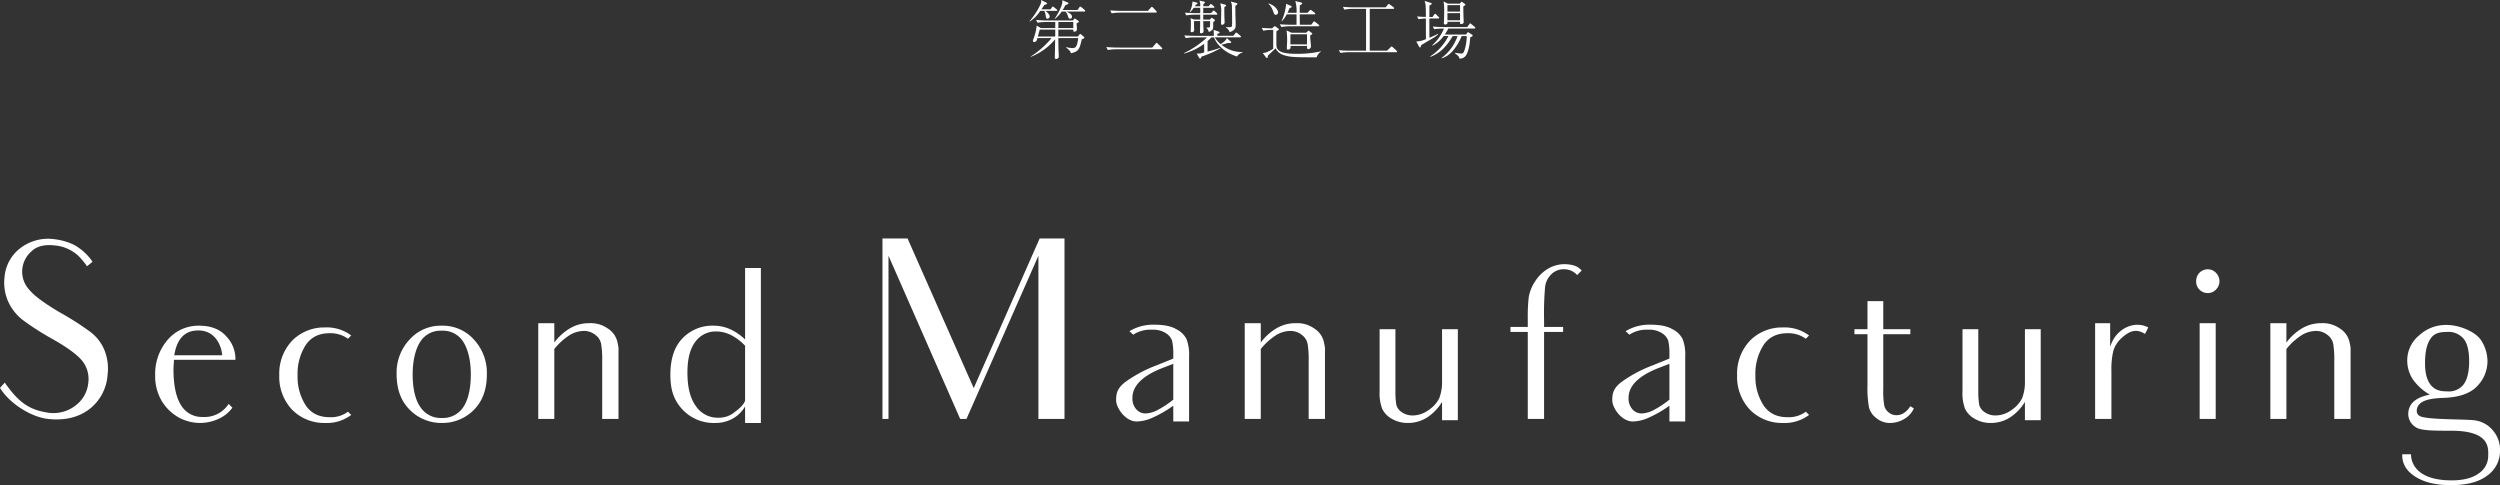 <svg xmlns="http://www.w3.org/2000/svg" width="847.801" height="164.521" viewBox="0 0 847.801 164.521">
  <rect x="0" y="0" width="847.801" height="164.521" fill="#333333" stroke="none"/>
  <g id="グループ_2231" data-name="グループ 2231" transform="translate(-258.984 -1768.992)">
    <g id="グループ_2207" data-name="グループ 2207" transform="translate(1129.313 3087.186)">
      <g id="グループ_2202" data-name="グループ 2202" transform="translate(-521.182 -1318.194)">
        <path id="パス_3516" data-name="パス 3516" d="M-512.121-1314.5h-3.655c.519.389,1.405,1.211,1.405,1.881a.781.781,0,0,1-.735.779c-.433,0-.5-.26-.627-1.06a4.625,4.625,0,0,0-.433-1.6h-1.384a12.192,12.192,0,0,1-3.546,3.589l-.086-.086a27.74,27.74,0,0,0,3.136-4.563c.886-1.665.865-2.011.8-2.638l1.773.908c.173.086.238.151.238.259,0,.173-.195.26-.26.281-.108.044-.583.217-.692.26-.454.692-.5.757-.995,1.47h3.092l.476-.649c.151-.216.217-.3.325-.3s.173.043.411.238l.865.692c.108.086.217.173.217.324C-511.8-1314.518-511.97-1314.5-512.121-1314.5Zm8.65,9.622c-.757,3.244-.973,4.174-3.72,4.736a1.436,1.436,0,0,0-.518-.973,14.066,14.066,0,0,0-1.1-.994l.043-.108a9.039,9.039,0,0,0,2.162.324c.627,0,1.146-.13,1.492-1.167a14,14,0,0,0,.433-2.227h-6.747c0,1.233.022,2.443.065,4.2.021.584.086,1.535.086,2.141,0,.627-.8.757-.93.757-.346,0-.433-.238-.433-.519,0-.173.043-1.06.043-1.276.043-1.622.065-3.589.086-4.887a20.491,20.491,0,0,1-8.282,5.968v-.13a30.141,30.141,0,0,0,7.071-6.25h-4.8c-.238.908-.367,1.319-1.081,1.319-.216,0-.454-.086-.454-.389a2.972,2.972,0,0,1,.281-.865c.194-.518.367-1.1.54-1.73a12.807,12.807,0,0,0,.454-2.552l1.449.822h4.865v-2.055h-3.222a16.892,16.892,0,0,0-2.768.238l-.519-.93c1.124.086,2.465.173,3.59.173h8.866l.476-.54c.043-.043.108-.13.195-.13.065,0,.173.087.281.151l.908.627c.086.065.195.152.195.259,0,.217-.238.368-.779.627.022.324.13,1.9.13,1.946a.849.849,0,0,1-.843.865c-.454,0-.432-.368-.389-.714h-5.082v2.357h6.617l.541-.67c.086-.108.173-.195.281-.195a.71.71,0,0,1,.346.195l.93.8a.311.311,0,0,1,.108.238C-502.606-1305.22-502.8-1305.112-503.472-1304.874Zm-14.272-3.287c-.022.13-.195.735-.217.843-.259.93-.281,1.016-.411,1.514h5.882c.021-.368.021-2.033.021-2.357Zm15.093-6.12h-6.076c1.168.584,1.3.649,1.578.973a1.246,1.246,0,0,1,.368.821.626.626,0,0,1-.649.649c-.454,0-.519-.238-.822-1.125a3.786,3.786,0,0,0-.735-1.319h-1.3a10.614,10.614,0,0,1-2.357,2.552l-.065-.064c.584-.822,2.66-4.152,2.66-5.99a1.7,1.7,0,0,0-.043-.346l1.86.8c.151.064.237.151.237.281,0,.151-.151.238-.281.3-.194.087-.5.217-.735.3-.238.432-.476.908-.93,1.643h5.039l.584-.865c.108-.151.173-.281.324-.281.065,0,.151-.021.411.217l1.038.886c.108.108.216.195.216.346C-502.326-1314.3-502.5-1314.28-502.65-1314.28Zm-3.7,3.546h-5.06c0,.238-.022,1.73-.022,2.055h5.082Z" transform="translate(521.182 1318.194)" fill="#fff"/>
        <path id="パス_3517" data-name="パス 3517" d="M-456.808-1300.038l1.1-1.3c.217-.238.281-.281.389-.281s.173.065.367.26l1.341,1.319a.562.562,0,0,1,.195.346c0,.195-.173.238-.324.238h-15.354a17.841,17.841,0,0,0-2.789.237l-.518-.994c1.859.151,3.5.173,3.611.173Zm-1.47-12.456.973-1.081c.13-.13.238-.281.368-.281.108,0,.217.108.368.259l1.081,1.125c.13.151.194.216.194.346,0,.195-.173.238-.324.238h-12.175a18.027,18.027,0,0,0-2.79.238l-.5-.994c1.859.151,3.481.151,3.59.151Z" transform="translate(498.418 1316.17)" fill="#fff"/>
        <path id="パス_3518" data-name="パス 3518" d="M-404.98-1298.865c-4.52-1.363-7.115-4.477-7.785-6.487h-.908a10.584,10.584,0,0,1-1.3,1.255v3.568a44.4,44.4,0,0,0,4.3-1.276l.065.151a35.522,35.522,0,0,1-6.379,2.811c-.13.3-.259.67-.519.67-.151,0-.259-.151-.324-.259l-.821-1.427a6.243,6.243,0,0,0,2.53-.389v-2.919a21.058,21.058,0,0,1-6.812,3.308v-.173a30.746,30.746,0,0,0,7.806-5.32h-4.433a16.954,16.954,0,0,0-2.79.259l-.519-.93c1.211.086,2.4.151,3.611.151h6.422c0-.13-.021-1.514-.086-2.033l1.6.562c.3.108.411.151.411.3,0,.282-.411.411-.757.519v.649h5.428l.67-.843c.151-.195.216-.26.324-.26a.785.785,0,0,1,.389.217l.995.843a.466.466,0,0,1,.216.324c0,.216-.195.238-.324.238H-412.5a8.308,8.308,0,0,0,1.968,2.292c.086-.043,1.752-1.016,2.1-2.033l1.319,1.146c.022.022.173.152.173.238,0,.108-.13.3-.5.3a3.3,3.3,0,0,1-.541-.043c-.346.108-1.946.518-2.271.605a10.755,10.755,0,0,0,7.093,2.465v.194A3.041,3.041,0,0,0-404.98-1298.865Zm-7.007-14.186h-4.454v1.665h2.271l.389-.454c.065-.065.13-.151.237-.151a.417.417,0,0,1,.26.13l.649.475a.4.4,0,0,1,.173.282c0,.216-.454.454-.584.518,0,2.076-.021,2.271-.195,2.53a2.536,2.536,0,0,1-1.319.865,3.1,3.1,0,0,0-.735-1.341v-.173c.259.021,1.038.065,1.124-.195a19.393,19.393,0,0,0,.065-1.968h-2.335c.021.822.043,1.946.086,2.746,0,.13.021.649.021.756,0,.5-.562.627-.8.627-.389,0-.411-.195-.411-.389,0-.389.043-1.34.043-1.557.022-.908,0-1.037.022-2.184h-2.076v1.535c0,.217.043,1.341.043,1.47a.737.737,0,0,1-.8.757c-.151,0-.389-.022-.389-.324,0-.368.065-.952.065-1.319v-1.341a5.521,5.521,0,0,0-.151-1.752l1.3.454h2.033v-1.665h-1.925a16.954,16.954,0,0,0-2.789.259l-.5-.93c1.189.086,2.378.151,3.59.151h1.622v-1.8h-2.206a13.07,13.07,0,0,1-1.233,1.514l-.173-.022a9.119,9.119,0,0,0,.995-3.633l1.427.367c.151.043.259.086.259.238,0,.13-.173.324-.627.562-.108.173-.151.238-.281.454h1.839a4.111,4.111,0,0,0-.282-1.946l1.514.346c.151.043.346.065.346.239,0,.216-.26.432-.541.692v.67h1.817l.411-.5c.108-.151.217-.259.346-.259a.65.65,0,0,1,.389.216l.584.5c.13.13.216.195.216.346,0,.195-.173.216-.324.216h-3.46v1.8h2.638l.562-.584c.151-.151.26-.281.368-.281a.978.978,0,0,1,.368.238l.627.584c.13.13.216.194.216.346C-411.662-1313.072-411.856-1313.05-411.987-1313.05Zm2.7-2.53c0,.93,0,2.573.043,3.763.022.238.065,1.211.065,1.406a.831.831,0,0,1-.865.779c-.367,0-.367-.26-.367-.368,0-.195.022-1.059.022-1.233.021-1.384.043-1.946.043-2.552a9.507,9.507,0,0,0-.324-3.114l1.643.455c.238.064.324.13.324.281C-408.7-1315.991-408.894-1315.861-409.283-1315.58Zm3.72-.454c.021.519.043,2.746.043,3.2.022.476.086,2.768.086,3.114,0,1.146-.216,1.47-.5,1.73a3.686,3.686,0,0,1-1.556.865,2.786,2.786,0,0,0-1.233-1.578v-.173a5.265,5.265,0,0,0,1,.086c.778,0,.865-.108.973-.281a6.787,6.787,0,0,0,.108-1.665q0-3.146-.065-4.736a4.047,4.047,0,0,0-.389-2.055l1.924.541c.173.043.3.151.3.281C-404.872-1316.488-405.175-1316.272-405.564-1316.034Z" transform="translate(475.333 1318.024)" fill="#fff"/>
        <path id="パス_3519" data-name="パス 3519" d="M-354.941-1298.451h-.26c-6.6,0-8.628-.022-10.7-.692a4.588,4.588,0,0,1-2.963-2.357c-.411.411-2.249,2.141-2.616,2.487-.022.54-.044.778-.3.778a.479.479,0,0,1-.346-.216l-1.082-1.449a5.551,5.551,0,0,0,1.492-.346,22.13,22.13,0,0,0,2.054-1.081v-6.423h-.583a15.732,15.732,0,0,0-2.79.26l-.5-.952c1.622.151,2.984.173,3.482.173l.605-.563c.13-.108.195-.173.3-.173s.151.043.26.108l.973.692a.288.288,0,0,1,.151.26.272.272,0,0,1-.173.259c-.108.064-.541.346-.627.389-.021.065-.065,4.671.022,5.146.3,1.817,2.378,2.508,6.682,2.508a36.849,36.849,0,0,0,8.434-.843v.086A3.524,3.524,0,0,0-354.941-1298.451Zm-13.883-14.423c-.411,0-.454-.086-.93-1.362a5.694,5.694,0,0,0-1.514-2.357l.086-.13c2.465.865,3.179,2.444,3.179,3.071A.808.808,0,0,1-368.824-1312.874Zm14.445,3.893h-9.731a15.6,15.6,0,0,0-2.789.259l-.519-.93c1.622.13,3.2.151,3.611.151h2.054v-3.525h-3.33a9.025,9.025,0,0,1-1.686,2.379l-.086-.022a18.965,18.965,0,0,0,1.557-5.536,1.091,1.091,0,0,0-.065-.411l1.708.714c.043.022.26.108.26.281a.33.33,0,0,1-.195.281,3.724,3.724,0,0,0-.519.217c-.26.605-.433.994-.714,1.578h3.071a12.254,12.254,0,0,0-.411-4l1.989.5c.13.043.324.086.324.3,0,.195,0,.216-.8.692-.021.692-.021,1.319-.021,2.509h2.638l.67-.714c.238-.259.281-.3.368-.3.065,0,.151.044.411.238l.973.735a.444.444,0,0,1,.217.324c0,.195-.195.238-.325.238h-4.952v.3c0,.519.043,2.768.043,3.222h3.871l.649-.843c.13-.173.216-.282.346-.282a1.132,1.132,0,0,1,.433.238l1.059.844c.087.086.217.194.217.346C-354.055-1309-354.249-1308.982-354.379-1308.982Zm-2.746,3.071a15.715,15.715,0,0,0,.108,1.859c.065.562.151,1.6.151,1.838a.963.963,0,0,1-.865.995c-.519,0-.5-.519-.476-1.1h-5.6a1.519,1.519,0,0,1-.065.887,1.014,1.014,0,0,1-.736.367.388.388,0,0,1-.432-.411c0-.411.108-2.336.108-2.789a27.132,27.132,0,0,0-.195-3.309l1.665.778h4.974l.583-.54c.13-.108.173-.151.26-.151a.327.327,0,0,1,.173.086l.908.714c.086.086.151.13.151.238C-356.412-1306.257-356.563-1306.192-357.125-1305.911Zm-1.081-.368h-5.622v3.438h5.622Z" transform="translate(452.286 1317.891)" fill="#fff"/>
        <path id="パス_3520" data-name="パス 3520" d="M-305.135-1299.311h-16.11a17.6,17.6,0,0,0-2.79.239l-.519-.93c1.124.108,2.487.173,3.611.173h5.623v-14.185h-4.563a15.98,15.98,0,0,0-2.79.26l-.5-.952c1.124.108,2.465.173,3.589.173h10.921l.713-.865c.087-.13.195-.281.325-.281.086,0,.195.065.411.216l1.211.886a.465.465,0,0,1,.217.325c0,.237-.238.237-.324.237h-7.958v14.185h5.86l1.189-1.146c.281-.26.3-.3.367-.3.13,0,.3.173.389.26l1.233,1.124c.021.021.216.195.216.346C-304.81-1299.311-305.026-1299.311-305.135-1299.311Z" transform="translate(429.428 1317.021)" fill="#fff"/>
        <path id="パス_3521" data-name="パス 3521" d="M-267.886-1311.658h-2.985v1.255c0,.886,0,4.174.022,5.276,1.946-.821,2.508-1.124,2.876-1.319l.087.151a9.757,9.757,0,0,1-2.206,1.557c-.324.195-3.179,1.881-3.568,2.1-.043.281-.151.8-.411.8-.151,0-.281-.238-.346-.368l-.908-1.665a8.288,8.288,0,0,0,3.287-.8c-.021-2.336-.021-4.649-.021-6.985a16.5,16.5,0,0,0-2.487.238l-.519-.93c.736.065,1.708.13,3.006.151,0-.757,0-3.071-.108-4.087a6.083,6.083,0,0,0-.346-1.34l2.076.649c.195.065.346.108.346.324,0,.26-.5.454-.757.562-.022.605-.022,3.352-.022,3.914h1.082l.519-.778c.151-.238.238-.281.3-.281a.586.586,0,0,1,.411.238l.8.778c.173.173.194.26.194.324C-267.562-1311.658-267.8-1311.658-267.886-1311.658Zm12.282,3.417h-8.866a13.1,13.1,0,0,1-1.189,2.011h7.244l.346-.519c.065-.108.173-.26.259-.26a.917.917,0,0,1,.368.173l1.016.649c.173.108.217.173.217.324,0,.281-.3.389-.822.583-.173,3.59-.952,5.342-1.3,5.925a2.468,2.468,0,0,1-2.357,1.3c-.086-.5-.13-.8-1.514-1.816v-.173a15.738,15.738,0,0,0,2.162.282c.584,0,.865-.26,1.341-2.033a17.154,17.154,0,0,0,.5-3.914h-1.73a17.765,17.765,0,0,1-2.962,4.974,8.633,8.633,0,0,1-3.7,2.574l-.13-.13a15.572,15.572,0,0,0,5.406-7.418h-1.643c-2.595,4.412-4.865,5.99-7.568,7.071l-.065-.173a17.7,17.7,0,0,0,6.184-6.9h-1.622a10.673,10.673,0,0,1-3.762,3.265l-.13-.13a15.336,15.336,0,0,0,3.979-5.666h-.5a16.945,16.945,0,0,0-2.79.238l-.5-.93c1.189.108,2.4.173,3.59.173h8.109l.692-.952c.108-.151.195-.281.325-.281s.281.151.389.238l1.125.952c.108.086.216.173.216.324C-255.279-1308.285-255.474-1308.241-255.6-1308.241Zm-3.763-7.525c0,.563.043,3.136.065,3.655.043.8.065,1.449.065,1.621a.538.538,0,0,1-.259.541,1.024,1.024,0,0,1-.562.195c-.433,0-.433-.281-.411-.779h-4.259a2,2,0,0,1-.022.5.814.814,0,0,1-.757.411c-.454,0-.454-.3-.454-.433,0-.411.065-1.059.065-1.47.021-.584.043-1.643.043-2.444a20.07,20.07,0,0,0-.2-3.46l1.449.736h4.065l.367-.454c.13-.173.151-.173.238-.173.065,0,.086,0,.26.13l.8.562c.151.108.216.151.216.239C-258.653-1316.2-258.869-1316.048-259.367-1315.767Zm-1.1-.411h-4.281v2.184h4.281Zm0,2.7h-4.281v2.422h4.281Z" transform="translate(406.457 1317.929)" fill="#fff"/>
      </g>
    </g>
    <g id="グループ_2205" data-name="グループ 2205" transform="translate(-2963.606 3144.872)">
      <path id="パス_3522" data-name="パス 3522" d="M3259.064-1248.662a16.006,16.006,0,0,1-6.292,11.649c-3.656,2.721-8.247,3.826-13.858,3.231s-13.009-5.1-16.324-10.542l1.616-1.786c4.591,6.547,8.077,9.1,14.2,10.117a12.16,12.16,0,0,0,9.947-2.465,10.857,10.857,0,0,0,4.166-7.482,9.845,9.845,0,0,0-2.125-7.652q-2.677-3.188-10.2-7.4a91.731,91.731,0,0,1-10.032-6.462,16.651,16.651,0,0,1-4.932-6.461,15.763,15.763,0,0,1-1.105-7.907,13.692,13.692,0,0,1,5.442-9.948,15.389,15.389,0,0,1,11.392-2.975,20.289,20.289,0,0,1,6.8,1.956,18.143,18.143,0,0,1,6.207,5.7l-1.871,1.53a21.585,21.585,0,0,0-1.7-2.21,13.305,13.305,0,0,0-9.183-4.846c-3.485-.425-6.121.255-7.906,1.956a9.163,9.163,0,0,0-3.146,5.951,9.08,9.08,0,0,0,2.38,7.142c1.786,2.125,5.187,4.591,10.2,7.566a99.928,99.928,0,0,1,10.287,6.547,14.741,14.741,0,0,1,4.932,6.207A16.946,16.946,0,0,1,3259.064-1248.662Z" transform="translate(0 -0.021)" fill="#fff"/>
      <path id="パス_3523" data-name="パス 3523" d="M3308.544-1233.615a11.5,11.5,0,0,1-3.316,3.061,15.026,15.026,0,0,1-7.652,2.126,15.276,15.276,0,0,1-7.4-1.956,15.879,15.879,0,0,1-5.612-5.526,16.429,16.429,0,0,1-2.211-8.672,17.732,17.732,0,0,1,4.252-12.073,13.706,13.706,0,0,1,10.628-4.761c4,0,7.141,1.19,9.267,3.655a10.948,10.948,0,0,1,3.061,7.907h-20.829c-.086,1.446-.171,2.551-.171,3.232,0,5.356.851,9.438,2.551,12.157a8.254,8.254,0,0,0,7.483,4,9.671,9.671,0,0,0,8.671-4.421Zm-19.725-17.769h16.24c0-1.7-1.446-8.418-8.077-8.418C3292.39-1259.8,3289.753-1257,3288.818-1251.384Z" transform="translate(-7.14 -4.015)" fill="#fff"/>
      <path id="パス_3524" data-name="パス 3524" d="M3353.446-1232.174l1.106,1.105a13.807,13.807,0,0,1-8.927,2.721,15.266,15.266,0,0,1-11.053-4.421,16.178,16.178,0,0,1-4.421-11.733,16.246,16.246,0,0,1,4.421-11.818,15.269,15.269,0,0,1,11.053-4.421,13.807,13.807,0,0,1,8.927,2.721l-1.106,1.106a10.158,10.158,0,0,0-6.206-1.871q-5.484,0-8.163,4.081a17.925,17.925,0,0,0-2.721,10.2,17.826,17.826,0,0,0,2.721,10.117q2.678,4.081,8.163,4.081A9.64,9.64,0,0,0,3353.446-1232.174Z" transform="translate(-12.851 -4.095)" fill="#fff"/>
      <path id="パス_3525" data-name="パス 3525" d="M3379.759-1256.741a14.162,14.162,0,0,1,10.883-4.676,14.158,14.158,0,0,1,10.882,4.676,16.519,16.519,0,0,1,4.422,11.733c0,5.186-1.446,9.182-4.422,12.158a14.95,14.95,0,0,1-10.882,4.421,15.033,15.033,0,0,1-10.883-4.507c-2.976-2.975-4.42-6.971-4.42-12.073A16.377,16.377,0,0,1,3379.759-1256.741Zm3.911,23.3a8.18,8.18,0,0,0,6.972,3.316,8.231,8.231,0,0,0,7.057-3.316c1.615-2.126,2.806-5.952,2.806-11.393,0-5.356-1.191-9.182-2.806-11.478a8.088,8.088,0,0,0-7.057-3.4,8.09,8.09,0,0,0-7.057,3.4c-1.615,2.3-2.8,6.121-2.8,11.478C3380.781-1239.4,3381.97-1235.571,3383.67-1233.445Z" transform="translate(-18.25 -4.015)" fill="#fff"/>
      <path id="パス_3526" data-name="パス 3526" d="M3457.1-1240.617v10.712h-5.526v-19.385a34.024,34.024,0,0,0-.341-5.951,4.87,4.87,0,0,0-1.956-3.146,6.074,6.074,0,0,0-4.081-1.36,9.463,9.463,0,0,0-4.845,1.53,22.169,22.169,0,0,0-5.016,4.591v23.721h-5.441v-32.478h5.441v6.547a18.516,18.516,0,0,1,5.526-4.931,12.7,12.7,0,0,1,6.377-1.616,9.967,9.967,0,0,1,6.207,1.786,7.313,7.313,0,0,1,3.4,5.186,7.322,7.322,0,0,1,.255,2.465Z" transform="translate(-24.767 -3.899)" fill="#fff"/>
      <path id="パス_3527" data-name="パス 3527" d="M3511.467-1283.626v52.544h-5.356v-5.612a11.085,11.085,0,0,1-4.251,4.166,12.084,12.084,0,0,1-5.952,1.446,14.579,14.579,0,0,1-11.223-4.761c-2.89-3.231-3.912-6.717-3.912-11.563,0-4.677,1.021-9.013,3.827-12.073a13.943,13.943,0,0,1,10.8-4.591,13.551,13.551,0,0,1,5.441,1.1,18.1,18.1,0,0,1,5.271,3.571v-24.231h.765c.085.085.085,0,.085,0Zm-5.356,26.357a17.339,17.339,0,0,0-4.847-3.656,11.37,11.37,0,0,0-4.932-1.191,8.482,8.482,0,0,0-7.141,3.572c-1.786,2.38-2.635,5.866-2.635,10.373,0,4.931.934,8.757,2.89,11.393a8.857,8.857,0,0,0,7.652,3.911,8.3,8.3,0,0,0,5.441-1.87c1.616-1.19,3.146-2.551,3.572-3.911Z" transform="translate(-30.846 -1.361)" fill="#fff"/>
      <path id="パス_3528" data-name="パス 3528" d="M3615.343-1250.128v-39.025l-24.4,55.349h-2.125l-24.317-55.349v55.349h-2.041v-61.216h8.5l22.446,50.758,22.361-50.758h8.418v61.216h-8.842Z" transform="translate(-40.605)" fill="#fff"/>
      <path id="パス_3529" data-name="パス 3529" d="M3677.189-1251.006v22.021h-5.357v-5.357a38.112,38.112,0,0,1-6.886,4,13.459,13.459,0,0,1-5.527,1.36c-3.826,0-6.972-4.592-6.972-7.227s.6-4.166,3.061-6.121a45.138,45.138,0,0,1,10.458-5.612l5.866-2.381v-1.529a18.8,18.8,0,0,0-.425-4.592,5.131,5.131,0,0,0-2.21-2.55,7.864,7.864,0,0,0-4.506-1.106,10.643,10.643,0,0,0-6.462,1.7,17.41,17.41,0,0,0-1.276-1.19,15.6,15.6,0,0,1,8.5-2.211q4.846,0,7.4,1.531a7.476,7.476,0,0,1,3.486,3.4A14.708,14.708,0,0,1,3677.189-1251.006Zm-5.357,2.466-4.166,1.616q-9.692,3.953-9.692,9.947a5.47,5.47,0,0,0,1.275,3.826,4.13,4.13,0,0,0,3.23,1.446,9.467,9.467,0,0,0,4.081-1.191,32.779,32.779,0,0,0,5.271-3.486Z" transform="translate(-51.357 -3.968)" fill="#fff"/>
      <path id="パス_3530" data-name="パス 3530" d="M3729.186-1240.617v10.712h-5.526v-19.385a34.049,34.049,0,0,0-.341-5.951,4.874,4.874,0,0,0-1.956-3.146,6.072,6.072,0,0,0-4.081-1.36,9.471,9.471,0,0,0-4.846,1.53,22.177,22.177,0,0,0-5.015,4.591v23.721h-5.442v-32.478h5.442v6.547a18.52,18.52,0,0,1,5.526-4.931,12.7,12.7,0,0,1,6.377-1.616,9.968,9.968,0,0,1,6.207,1.786,7.312,7.312,0,0,1,3.4,5.186,7.322,7.322,0,0,1,.255,2.465Z" transform="translate(-57.274 -3.899)" fill="#fff"/>
      <path id="パス_3531" data-name="パス 3531" d="M3775.1-1235.409a16.517,16.517,0,0,1-5.187,5.356,12.119,12.119,0,0,1-6.461,1.786,10.606,10.606,0,0,1-5.441-1.446,7.713,7.713,0,0,1-3.232-3.4,15.394,15.394,0,0,1-.85-6.037v-20.914h5.356v21.17a26.469,26.469,0,0,0,.34,4.591,4.481,4.481,0,0,0,1.955,2.465,6.284,6.284,0,0,0,3.571,1.021,9.165,9.165,0,0,0,5.442-1.87,10.417,10.417,0,0,0,3.571-4,15.522,15.522,0,0,0,.936-5.951v-17.429h5.356v30.862H3775.1Z" transform="translate(-63.481 -4.176)" fill="#fff"/>
      <path id="パス_3532" data-name="パス 3532" d="M3828.472-1282.955l-1.53,1.53a5.941,5.941,0,0,0-4.591-1.956,5.718,5.718,0,0,0-4.167,1.7,7.036,7.036,0,0,0-2.125,4.337,102.267,102.267,0,0,0-.339,11.138v2.38h6.461v1.7h-6.461v29.5h-5.527v-29.5h-5.867v-1.7h5.867v-2.891a55.22,55.22,0,0,1,.34-7.311,14.083,14.083,0,0,1,2.211-5.356,13.179,13.179,0,0,1,4.421-4.252,11.089,11.089,0,0,1,6.376-1.445C3826.091-1284.825,3827.2-1284.316,3828.472-1282.955Z" transform="translate(-69.502 -1.182)" fill="#fff"/>
      <path id="パス_3533" data-name="パス 3533" d="M3868.267-1251.006v22.021h-5.356v-5.357a38.016,38.016,0,0,1-6.886,4,13.449,13.449,0,0,1-5.526,1.36c-3.826,0-6.972-4.592-6.972-7.227s.6-4.166,3.061-6.121a45.159,45.159,0,0,1,10.458-5.612l5.866-2.381v-1.529a18.866,18.866,0,0,0-.424-4.592,5.138,5.138,0,0,0-2.211-2.55,7.866,7.866,0,0,0-4.506-1.106,10.643,10.643,0,0,0-6.462,1.7c-.6-.6-.6-.6-1.275-1.19a15.592,15.592,0,0,1,8.5-2.211q4.846,0,7.4,1.531a7.473,7.473,0,0,1,3.486,3.4A14.709,14.709,0,0,1,3868.267-1251.006Zm-5.356,2.466-4.166,1.616q-9.692,3.953-9.692,9.947a5.471,5.471,0,0,0,1.275,3.826,4.132,4.132,0,0,0,3.231,1.446,9.466,9.466,0,0,0,4.081-1.191,32.779,32.779,0,0,0,5.271-3.486Z" transform="translate(-74.186 -3.968)" fill="#fff"/>
      <path id="パス_3534" data-name="パス 3534" d="M3914.905-1232.174l1.106,1.105a13.807,13.807,0,0,1-8.927,2.721,15.267,15.267,0,0,1-11.053-4.421,16.178,16.178,0,0,1-4.421-11.733,16.246,16.246,0,0,1,4.421-11.818,15.27,15.27,0,0,1,11.053-4.421,13.807,13.807,0,0,1,8.927,2.721l-1.106,1.106a10.158,10.158,0,0,0-6.206-1.871q-5.484,0-8.163,4.081a17.925,17.925,0,0,0-2.721,10.2,17.826,17.826,0,0,0,2.721,10.117q2.678,4.081,8.163,4.081A9.64,9.64,0,0,0,3914.905-1232.174Z" transform="translate(-79.93 -4.095)" fill="#fff"/>
      <path id="パス_3535" data-name="パス 3535" d="M3941.218-1261.357v-9.523h5.356v9.523h9.183v1.7h-9.183v18.45a28.932,28.932,0,0,0,.341,5.782,4.164,4.164,0,0,0,1.615,2.381,4.013,4.013,0,0,0,2.552.851c1.785,0,3.4-1.021,4.676-3.061l1.19.764a7.885,7.885,0,0,1-3.4,3.657,9.387,9.387,0,0,1-4.591,1.275,7.111,7.111,0,0,1-4.676-1.616,6.6,6.6,0,0,1-2.552-3.655,37.227,37.227,0,0,1-.51-7.483v-17.345h-4.42v-1.7Z" transform="translate(-85.329 -2.884)" fill="#fff"/>
      <path id="パス_3536" data-name="パス 3536" d="M3999.583-1235.409a16.51,16.51,0,0,1-5.187,5.356,12.115,12.115,0,0,1-6.46,1.786,10.605,10.605,0,0,1-5.441-1.446,7.721,7.721,0,0,1-3.232-3.4,15.385,15.385,0,0,1-.85-6.037v-20.914h5.356v21.17a26.5,26.5,0,0,0,.34,4.591,4.478,4.478,0,0,0,1.956,2.465,6.281,6.281,0,0,0,3.571,1.021,9.161,9.161,0,0,0,5.442-1.87,10.418,10.418,0,0,0,3.572-4,15.543,15.543,0,0,0,.935-5.951v-17.429h5.356v30.862h-5.356Z" transform="translate(-90.301 -4.176)" fill="#fff"/>
      <path id="パス_3537" data-name="パス 3537" d="M4038.587-1257.452a9.516,9.516,0,0,0-2.976,4.676,27.528,27.528,0,0,0-.594,6.632v16.239h-5.527v-32.478h5.1v8.077c1.87-6.377,8.333-9.1,12.923-6.632l-1.1,2.211C4043.519-1260.6,4041.222-1259.832,4038.587-1257.452Z" transform="translate(-96.404 -3.899)" fill="#fff"/>
      <path id="パス_3538" data-name="パス 3538" d="M4069.505-1276.256a3.843,3.843,0,0,1-1.1-2.89,4.055,4.055,0,0,1,1.1-2.806,4,4,0,0,1,2.806-1.19,3.856,3.856,0,0,1,2.805,1.19,4.156,4.156,0,0,1,1.19,2.806,3.908,3.908,0,0,1-1.19,2.89,3.856,3.856,0,0,1-2.805,1.191A4,4,0,0,1,4069.505-1276.256Zm4.677,11.393h.851v32.478h-5.442v-32.478Z" transform="translate(-101.052 -1.419)" fill="#fff"/>
      <path id="パス_3539" data-name="パス 3539" d="M4124.188-1240.617v10.712h-5.526v-19.385a34.019,34.019,0,0,0-.341-5.951,4.873,4.873,0,0,0-1.956-3.146,6.074,6.074,0,0,0-4.082-1.36,9.471,9.471,0,0,0-4.846,1.53,22.161,22.161,0,0,0-5.015,4.591v23.721h-5.442v-32.478h5.442v6.547a18.5,18.5,0,0,1,5.527-4.931,12.7,12.7,0,0,1,6.376-1.616,9.966,9.966,0,0,1,6.207,1.786,7.315,7.315,0,0,1,3.4,5.186,7.322,7.322,0,0,1,.255,2.465Z" transform="translate(-104.467 -3.899)" fill="#fff"/>
      <path id="パス_3540" data-name="パス 3540" d="M4180.926-1219.112a10.106,10.106,0,0,1-4.336,8.5c-2.891,2.21-6.972,3.231-12.414,3.231-5.016,0-8.927-.935-11.987-2.891-2.976-1.87-4.421-4.336-4.421-7.226v-.34h2.976c0,2.975,1.956,8.842,13.774,8.842,3.91,0,6.971-.765,9.1-2.3a7.171,7.171,0,0,0,3.316-6.037c0-2.635.68-8.5-12.583-8.5-5.783,0-10.288,0-11.988-1.19a5.227,5.227,0,0,1-2.551-4.421c0-3.486,2.466-5.7,7.312-6.631a17.764,17.764,0,0,1-5.7-5.1,11.561,11.561,0,0,1-1.955-6.461,10.963,10.963,0,0,1,4-8.5,13.4,13.4,0,0,1,9.353-3.571c4.422,0,9.948,2.381,11.734,5.271a13.13,13.13,0,0,1,2.125,6.972,12.111,12.111,0,0,1-3.486,8.5c-2.3,2.465-6.122,3.826-11.563,4-5.7.17-8.077,1.36-8.756,3.316-.426,1.36-.255,2.805,2.04,3.231,4.506.935,15.813.6,18.194,1.19a9.708,9.708,0,0,1,5.7,3.656A9.87,9.87,0,0,1,4180.926-1219.112Zm-23.3-22.02c1.445,1.615,3.231,1.956,5.441,1.956a6.372,6.372,0,0,0,5.187-1.956c1.446-1.616,2.21-4.337,2.21-8.247,0-4-.765-6.717-2.38-8.162a6.622,6.622,0,0,0-5.187-1.785c-2.466,0-4.337.424-5.526,2.3-1.276,1.785-1.871,4.59-1.871,8.332C4155.5-1245.3,4156.184-1242.748,4157.63-1241.132Z" transform="translate(-110.534 -3.98)" fill="#fff"/>
    </g>
  </g>
</svg>
